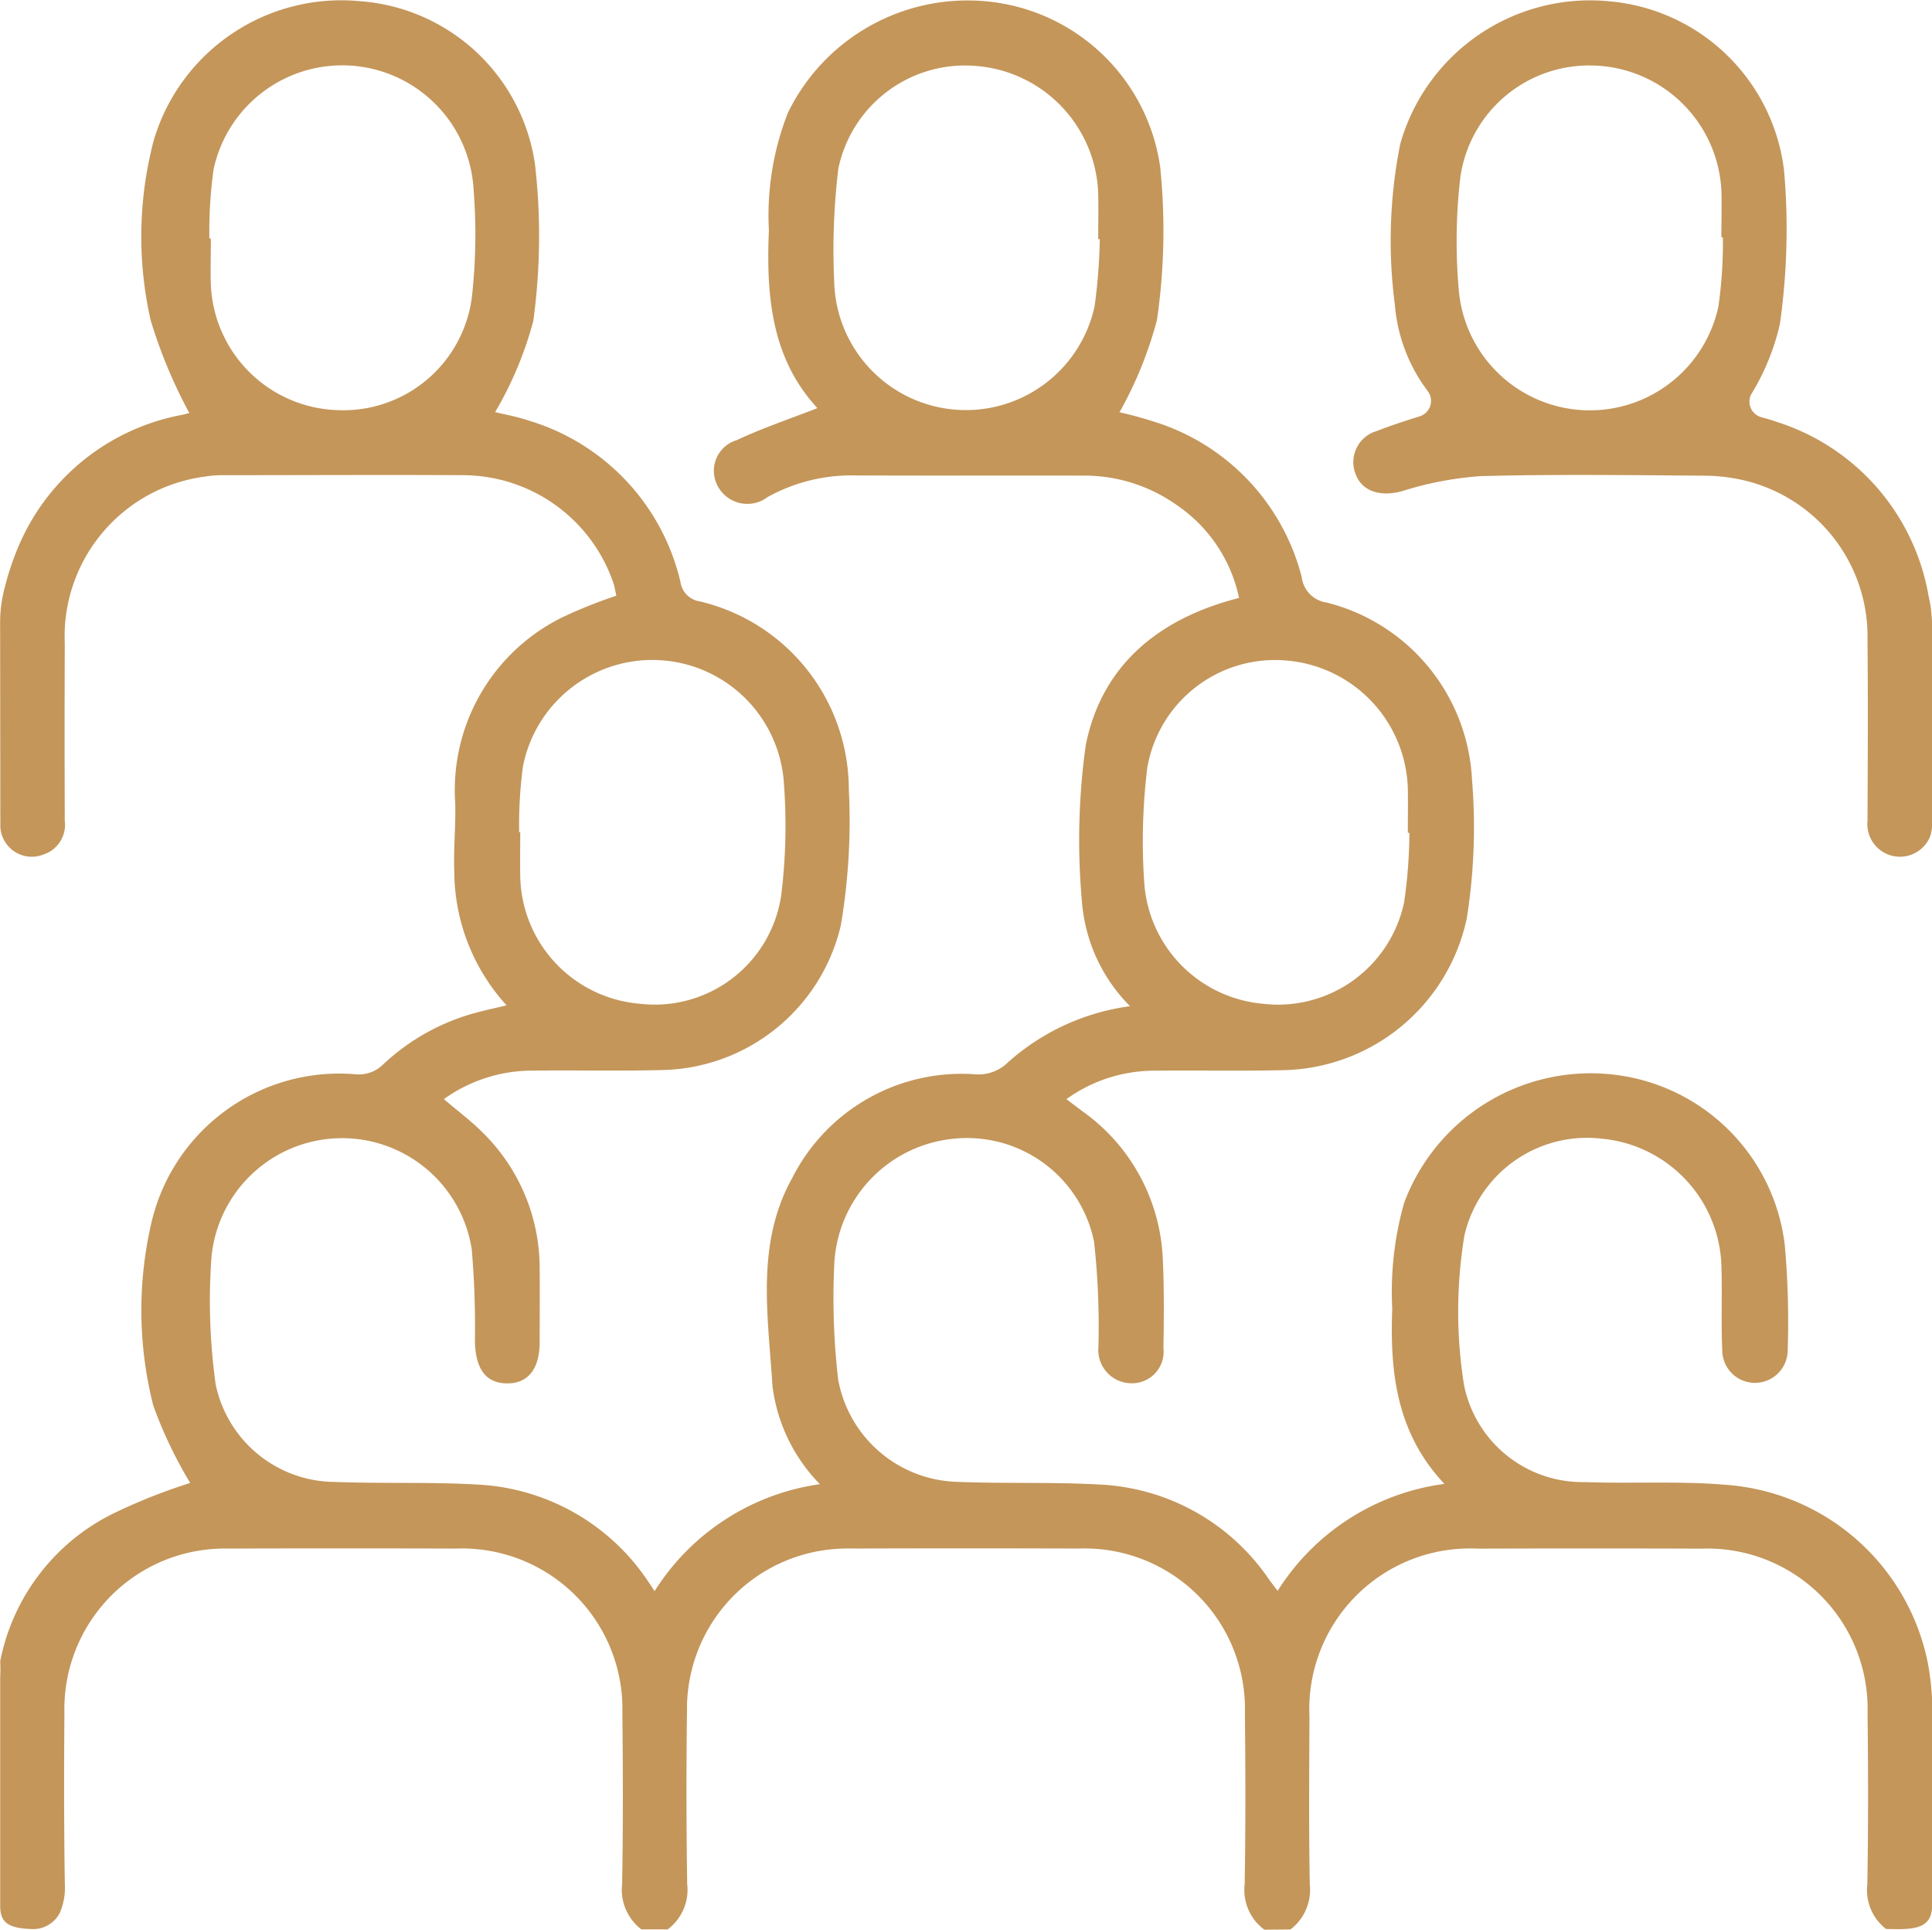 <svg xmlns="http://www.w3.org/2000/svg" width="61.116" height="61.035" viewBox="0 0 61.116 61.035">
  <g id="Group_7" data-name="Group 7" transform="translate(0.023 0.125)">
    <path id="Path_86" data-name="Path 86" d="M-.019,19.562a4.25,4.25,0,0,1,.153-1.131A8.522,8.522,0,0,1,.51,17.282,7.014,7.014,0,0,1,5.715,13,2.928,2.928,0,0,0,6,12.927c.036-.012.066-.042-.029.021a15.817,15.817,0,0,1-1.226-2.936,11.953,11.953,0,0,1,.1-5.716A6.19,6.19,0,0,1,11.38-.086,6.036,6.036,0,0,1,16.9,5.066a19.791,19.791,0,0,1-.055,4.97,11.518,11.518,0,0,1-1.206,2.874c.266.066.674.135,1.062.267A6.989,6.989,0,0,1,21.5,18.269a.727.727,0,0,0,.628.63,6.121,6.121,0,0,1,4.7,5.928,19.84,19.84,0,0,1-.251,4.308,5.929,5.929,0,0,1-5.652,4.584c-1.411.035-2.823,0-4.234.019a4.817,4.817,0,0,0-2.673.9c.448.384.878.7,1.249,1.08a6,6,0,0,1,1.781,4.28c.009.774,0,1.549,0,2.323,0,.852-.368,1.314-1.034,1.308S15.02,43.177,15,42.3a28.628,28.628,0,0,0-.1-2.911,4.15,4.15,0,0,0-8.246.427A19.213,19.213,0,0,0,6.8,43.664a3.872,3.872,0,0,0,3.754,3.082c1.529.058,3.065-.005,4.591.087A6.887,6.887,0,0,1,20.484,49.9c.057.08.11.163.2.3a7.4,7.4,0,0,1,5.229-3.383,5.379,5.379,0,0,1-1.5-3.105c-.137-2.218-.536-4.5.626-6.581a6,6,0,0,1,5.778-3.278,1.331,1.331,0,0,0,1.051-.382A7.211,7.211,0,0,1,35.724,31.7a5.266,5.266,0,0,1-1.508-3.161,21.765,21.765,0,0,1,.106-5.088c.5-2.533,2.311-4.02,4.851-4.664a4.714,4.714,0,0,0-1.942-2.917,5.054,5.054,0,0,0-2.977-.952c-2.467-.007-4.934.006-7.4-.007a5.47,5.47,0,0,0-2.6.688,1.058,1.058,0,0,1-1.568-.343,1.011,1.011,0,0,1,.594-1.459c.819-.384,1.682-.673,2.554-1.014C24.381,11.211,24.21,9.237,24.3,7.161a8.876,8.876,0,0,1,.6-3.716A6.321,6.321,0,0,1,31.309-.069a6.126,6.126,0,0,1,5.367,5.21,19.717,19.717,0,0,1-.1,4.855,12.443,12.443,0,0,1-1.185,2.918,12.891,12.891,0,0,1,1.377.392,6.953,6.953,0,0,1,4.388,4.826.921.921,0,0,0,.786.8,6.086,6.086,0,0,1,4.6,5.605,18.356,18.356,0,0,1-.164,4.375,6.061,6.061,0,0,1-5.891,4.812c-1.352.029-2.705,0-4.058.015a4.781,4.781,0,0,0-2.718.9l.494.374a6.037,6.037,0,0,1,2.556,4.694c.043.931.035,1.866.019,2.8a1,1,0,0,1-1.041,1.118,1.055,1.055,0,0,1-1.015-1.158,24.426,24.426,0,0,0-.138-3.32,4.1,4.1,0,0,0-4.421-3.258,4.186,4.186,0,0,0-3.8,4.051,22.309,22.309,0,0,0,.125,3.559,3.94,3.94,0,0,0,3.751,3.244c1.529.062,3.065,0,4.591.089a6.866,6.866,0,0,1,5.3,3.014c.078.107.161.212.261.345a7.381,7.381,0,0,1,5.276-3.383c-1.514-1.607-1.727-3.522-1.65-5.533a10.34,10.34,0,0,1,.373-3.347A6.3,6.3,0,0,1,51.1,33.873a6.159,6.159,0,0,1,5.335,5.372,27.241,27.241,0,0,1,.093,3.327,1.035,1.035,0,1,1-2.07.011c-.039-.872,0-1.747-.025-2.62a4.17,4.17,0,0,0-3.766-4.071A3.981,3.981,0,0,0,46.3,38.959a14.774,14.774,0,0,0-.012,4.715A3.821,3.821,0,0,0,50.1,46.751c1.47.053,2.949-.038,4.412.082a7.03,7.03,0,0,1,6.464,5.717,9.082,9.082,0,0,1,.119,1.065V60.15c0,.759-.622.759-1.457.735a1.558,1.558,0,0,1-.59-1.416c.03-1.8.027-3.609.007-5.413a5.07,5.07,0,0,0-5.247-5.2q-3.546-.011-7.092,0A5.081,5.081,0,0,0,41.4,54.172c-.007,1.765-.022,3.53.01,5.294A1.583,1.583,0,0,1,40.8,60.9l-.827.008a1.558,1.558,0,0,1-.622-1.442c.03-1.8.026-3.609.007-5.413a5.073,5.073,0,0,0-5.249-5.2q-3.576-.011-7.152,0a5.361,5.361,0,0,0-1.007.067,5.069,5.069,0,0,0-4.241,5.067q-.035,2.736.006,5.473a1.566,1.566,0,0,1-.616,1.438l-.833,0a1.577,1.577,0,0,1-.609-1.436c.032-1.8.026-3.609.008-5.413a5.074,5.074,0,0,0-5.25-5.195q-3.576-.011-7.152,0a5.348,5.348,0,0,0-1.007.067,5.074,5.074,0,0,0-4.241,5.128C2,55.86,2,57.665,2.028,59.469a2.005,2.005,0,0,1-.156.9.948.948,0,0,1-.9.519c-.728-.027-.989-.2-.989-.733V52.921a4.2,4.2,0,0,0,0-.5A6.627,6.627,0,0,1,3.7,47.678a18.1,18.1,0,0,1,2.293-.9,13.947,13.947,0,0,1-1.167-2.445,12.236,12.236,0,0,1-.087-5.662,6.1,6.1,0,0,1,6.47-4.82,1.093,1.093,0,0,0,.9-.321,6.888,6.888,0,0,1,3.053-1.658c.255-.066.513-.12.839-.2a6.325,6.325,0,0,1-1.654-4.245c-.025-.713.048-1.429.031-2.142a6.087,6.087,0,0,1,3.39-5.886,15.214,15.214,0,0,1,1.706-.683c-.031-.133-.05-.269-.093-.4a5.041,5.041,0,0,0-4.7-3.411c-2.554-.015-5.109,0-7.663,0a3.182,3.182,0,0,0-.543.042,5.1,5.1,0,0,0-4.449,5.286q-.011,2.8,0,5.6a.99.99,0,0,1-.676,1.069.994.994,0,0,1-1.239-.445h0a.946.946,0,0,1-.123-.427ZM34.768,7.439l-.05,0c0-.476.008-.952,0-1.428a4.193,4.193,0,0,0-3.922-4.054,4.092,4.092,0,0,0-4.3,3.256,21.554,21.554,0,0,0-.131,3.555,4.167,4.167,0,0,0,8.237.8A18.012,18.012,0,0,0,34.768,7.439Zm9.794,18.777-.05,0c0-.456.007-.913,0-1.369a4.186,4.186,0,0,0-3.883-4.084,4.1,4.1,0,0,0-4.36,3.4,19.117,19.117,0,0,0-.1,3.557,4.128,4.128,0,0,0,3.737,3.9,4.077,4.077,0,0,0,4.49-3.217A16.019,16.019,0,0,0,44.562,26.216ZM6.6,7.421l.048,0c0,.5-.017.992,0,1.487a4.145,4.145,0,0,0,4.015,3.939A4.1,4.1,0,0,0,14.9,9.306a17.84,17.84,0,0,0,.058-3.441,4.162,4.162,0,0,0-8.225-.632A14.369,14.369,0,0,0,6.6,7.421ZM16.4,26.195h.034c0,.456-.007.913,0,1.369a4.12,4.12,0,0,0,3.754,4.055,4.046,4.046,0,0,0,4.5-3.417,17.8,17.8,0,0,0,.09-3.5,4.171,4.171,0,0,0-8.259-.582A13.967,13.967,0,0,0,16.4,26.195Z" transform="translate(0 0)" fill="#c4965a"/>
    <path id="Path_87" data-name="Path 87" d="M287.268,26.1a.971.971,0,0,1-.115.454l-.01.014a1.031,1.031,0,0,1-1.915-.625c.009-1.906.018-3.812,0-5.718a5.072,5.072,0,0,0-4.132-5.1,5.657,5.657,0,0,0-1.067-.1c-2.348-.017-4.7-.048-7.042.014a10.766,10.766,0,0,0-2.487.477c-.655.178-1.241.025-1.456-.518a1.025,1.025,0,0,1,.666-1.387c.438-.174.888-.317,1.353-.463a.512.512,0,0,0,.259-.79,5.239,5.239,0,0,1-1.045-2.734,15.631,15.631,0,0,1,.169-5.089A6.242,6.242,0,0,1,277.059.021a6.1,6.1,0,0,1,5.53,5.361,21.3,21.3,0,0,1-.133,4.848,7.371,7.371,0,0,1-.906,2.219.512.512,0,0,0,.326.729c.15.039.307.084.461.139a7.029,7.029,0,0,1,4.819,5.491c.011.055.053.252.062.31.029.2.05.47.05.547ZM280.654,7.489l-.049,0c0-.5.017-.992,0-1.487a4.163,4.163,0,0,0-4.012-3.948A4.114,4.114,0,0,0,272.346,5.6a17.5,17.5,0,0,0-.052,3.5,4.161,4.161,0,0,0,8.217.577A14.382,14.382,0,0,0,280.654,7.489Z" transform="translate(-226.175 -0.105)" fill="#c4965a"/>
  </g>
</svg>
